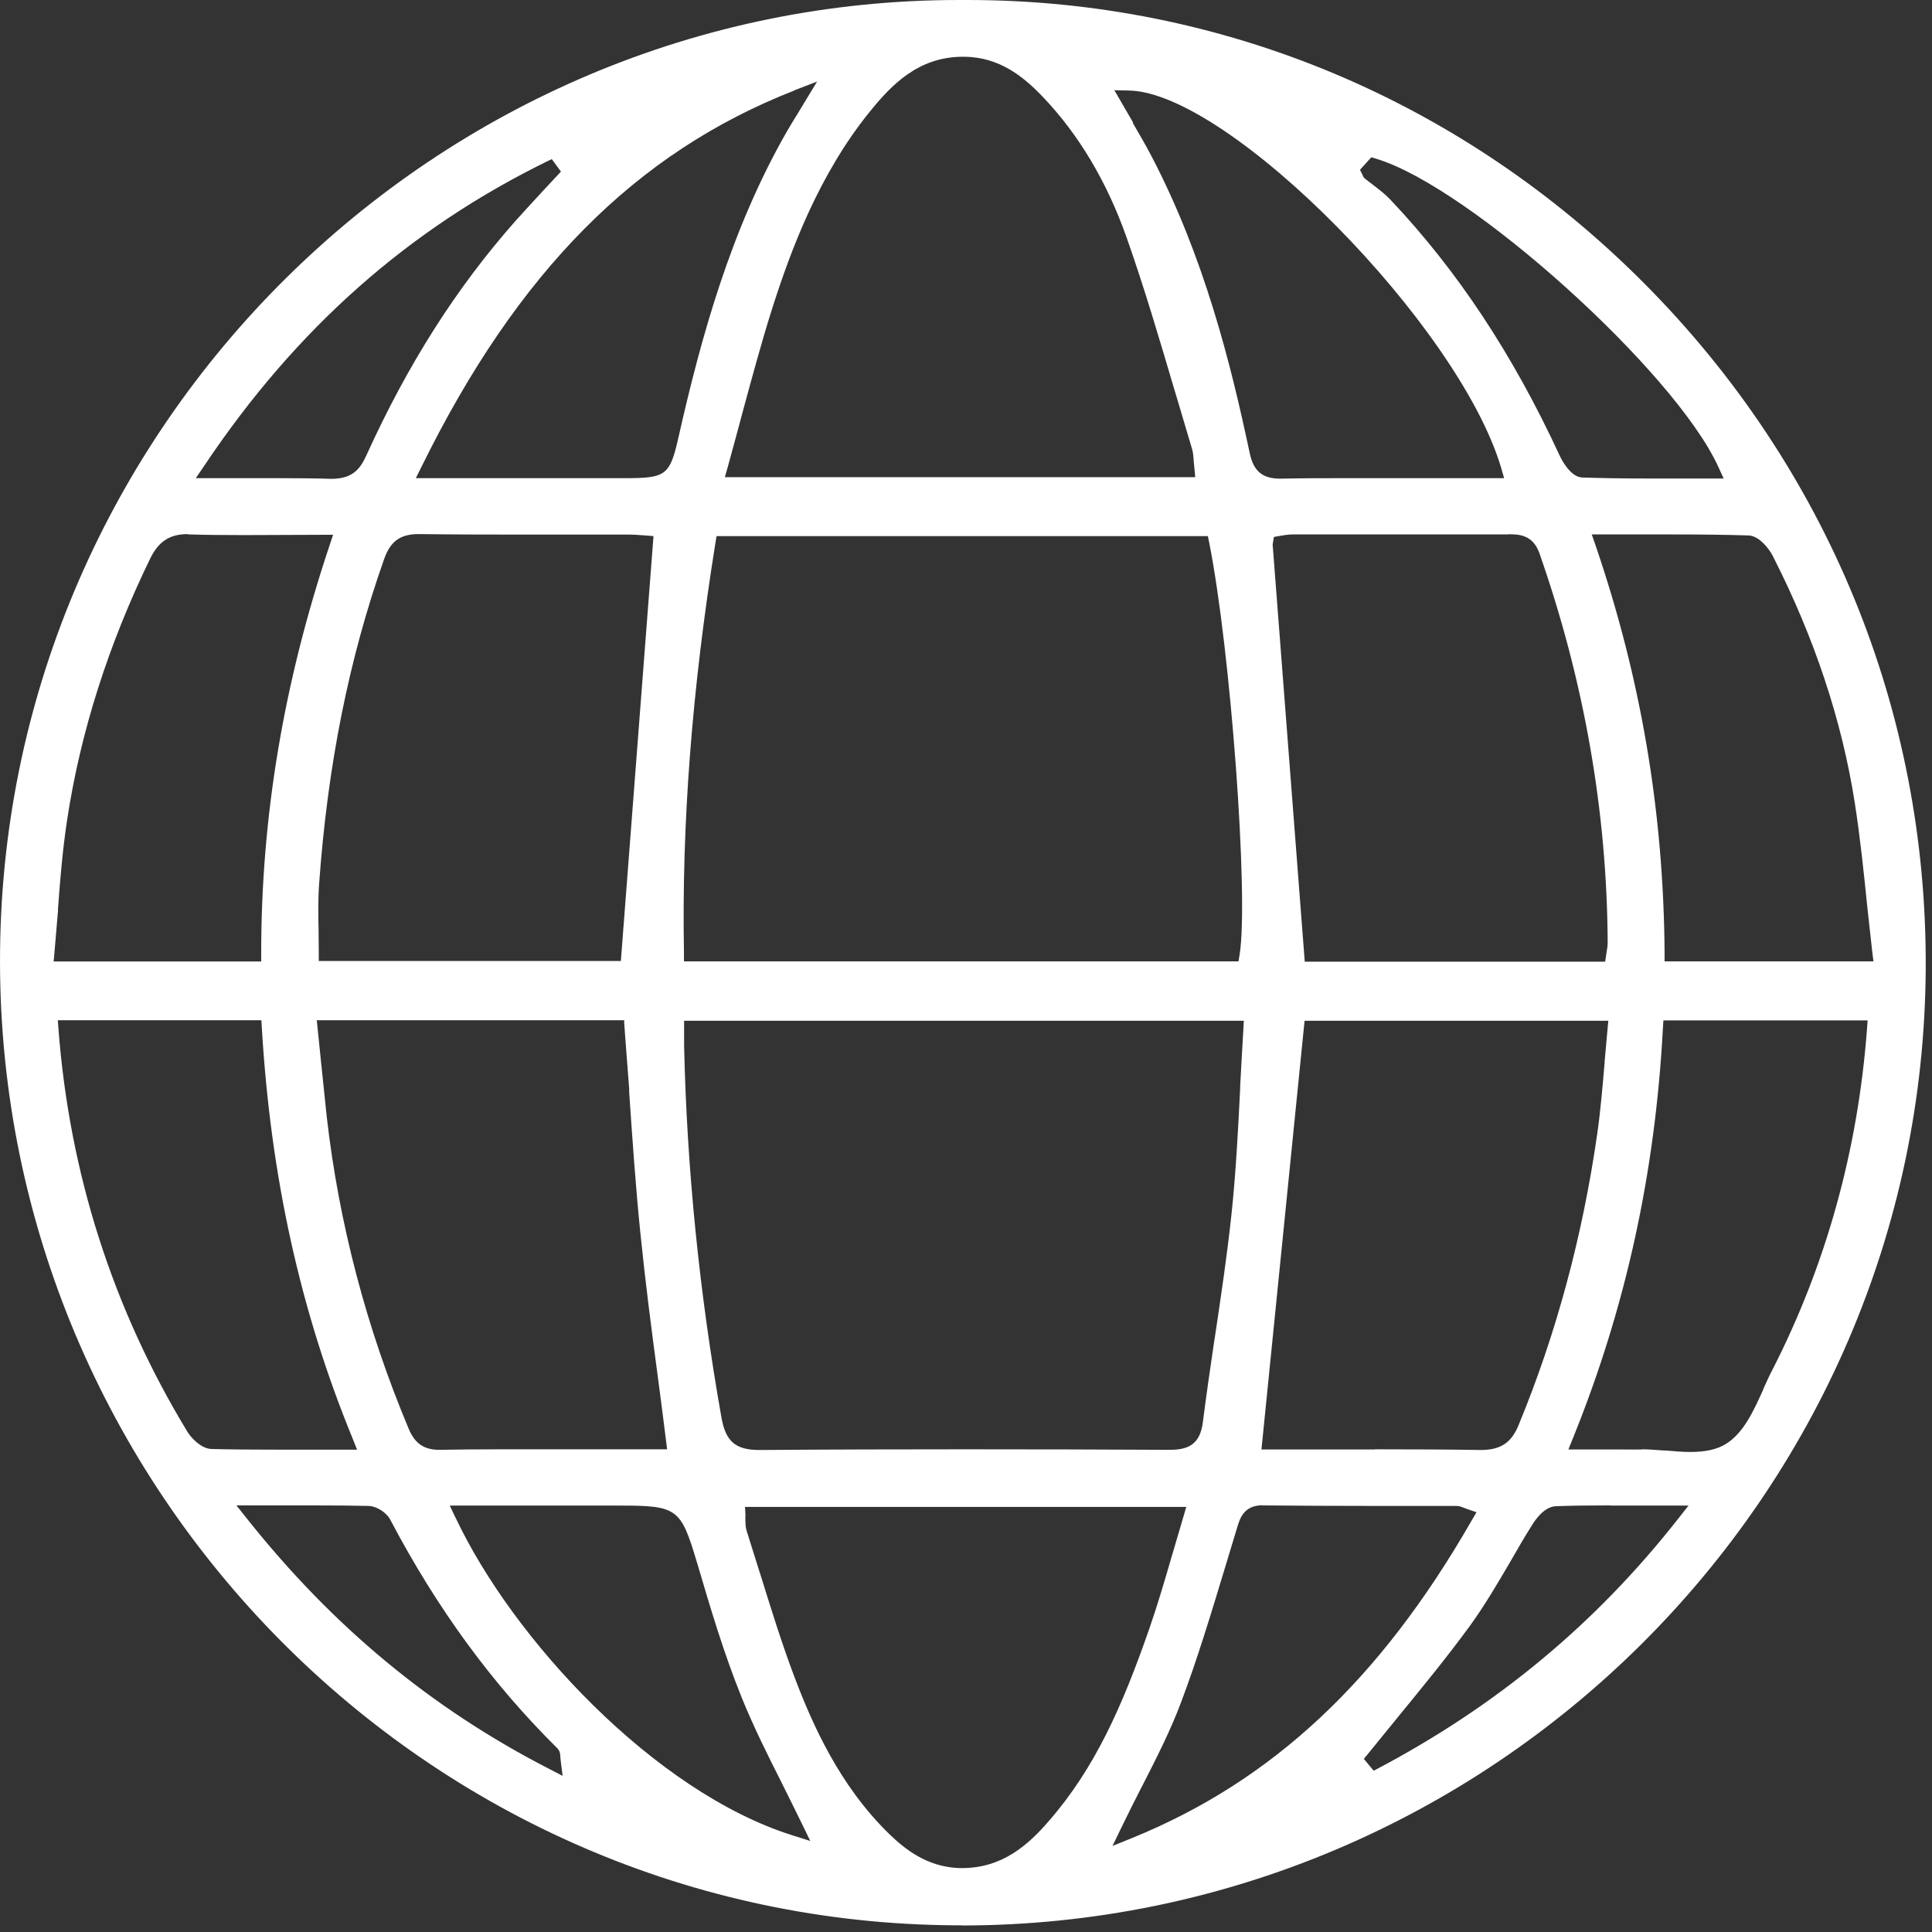 <svg width="56" height="56" viewBox="0 0 56 56" fill="none" xmlns="http://www.w3.org/2000/svg">
<rect x="0" y="0" width="56" height="56" fill="#333333" stroke="none"/>
<path fill-rule="evenodd" clip-rule="evenodd" d="M27.862 55.806C27.693 55.806 27.524 55.806 27.35 55.802C12.096 55.532 -0.172 42.844 0.002 27.527C0.175 12.35 12.641 0 27.789 0H28.045C35.426 0 42.397 2.919 47.665 8.22C52.967 13.551 55.861 20.604 55.818 28.082C55.731 43.37 43.188 55.811 27.862 55.811V55.806ZM21.605 43.934V44.069C21.61 44.175 21.609 44.281 21.648 44.392C21.769 44.778 21.894 45.169 22.015 45.56L22.024 45.584C22.338 46.592 22.656 47.629 23.037 48.633C23.558 50.003 24.335 51.754 25.768 53.153C26.226 53.597 26.868 54.113 27.799 54.147H27.89C29.063 54.147 29.815 53.462 30.399 52.786C31.74 51.248 32.531 49.453 33.308 47.224C33.554 46.515 33.762 45.806 33.979 45.058L33.998 44.995C34.094 44.663 34.35 43.799 34.35 43.799L34.384 43.678H21.595L21.609 43.939L21.605 43.934ZM36.603 43.63C36.053 43.63 35.937 44.011 35.855 44.291L35.503 45.454C35.112 46.742 34.712 48.078 34.23 49.352C33.926 50.162 33.535 50.929 33.12 51.744L33.081 51.817C32.898 52.179 32.705 52.555 32.522 52.936L32.247 53.505L32.831 53.269C36.878 51.619 39.995 48.705 42.648 44.088L42.797 43.833L42.517 43.736L42.416 43.698C42.353 43.674 42.291 43.65 42.214 43.65H39.83C38.774 43.65 37.679 43.645 36.603 43.635V43.63ZM13.201 43.982C14.865 47.518 18.966 51.928 22.951 53.192L23.486 53.361L23.24 52.854C23.057 52.478 22.869 52.102 22.68 51.72L22.666 51.691C22.256 50.881 21.836 50.041 21.494 49.193C20.982 47.924 20.591 46.611 20.22 45.347L20.196 45.27C19.733 43.717 19.631 43.64 17.962 43.64H13.037L13.201 43.987V43.982ZM6.857 43.64L7.171 44.035C9.655 47.157 12.511 49.52 15.898 51.262L16.308 51.474L16.25 51.016L16.24 50.91C16.24 50.842 16.23 50.751 16.153 50.673C14.262 48.802 12.675 46.636 11.315 44.055C11.208 43.842 10.914 43.654 10.678 43.65C10.215 43.64 9.718 43.635 9.081 43.635H6.857V43.64ZM46.681 43.635C46.073 43.635 45.566 43.64 45.089 43.659C44.751 43.673 44.476 44.093 44.423 44.18C44.201 44.532 43.994 44.885 43.772 45.275C43.41 45.893 43.038 46.529 42.619 47.108C41.958 48.015 41.23 48.903 40.53 49.757L40.429 49.882C40.154 50.22 39.869 50.567 39.58 50.924L39.531 50.982L39.816 51.325L39.883 51.291C43.376 49.453 46.242 47.075 48.635 44.031L48.943 43.64H46.686L46.681 43.635ZM47.597 42.009C47.795 42.009 48.012 42.029 48.22 42.043H48.273C48.543 42.067 48.77 42.086 48.992 42.086C49.435 42.086 49.764 42.014 50.024 41.855C50.545 41.532 50.834 40.885 51.114 40.263V40.253C51.201 40.06 51.283 39.877 51.375 39.703C52.928 36.664 53.85 33.345 54.115 29.838L54.134 29.577H48.215L48.2 29.809C47.974 34.025 47.12 37.909 45.595 41.681L45.46 42.014H47.004C47.187 42.019 47.578 42.014 47.597 42.014V42.009ZM19.829 30.306C19.907 33.861 20.273 37.494 20.915 41.107C21.04 41.787 21.325 42.029 22.015 42.029C24.026 42.014 25.975 42.009 27.968 42.009C29.96 42.009 32.107 42.014 33.897 42.024C34.418 42.024 34.784 41.889 34.866 41.218C34.968 40.427 35.083 39.621 35.199 38.844L35.223 38.695C35.392 37.566 35.566 36.399 35.691 35.236C35.822 34.011 35.884 32.814 35.947 31.546V31.488C35.976 30.962 36.005 30.402 36.039 29.843L36.053 29.587H19.829V30.306ZM39.845 42.009C41.046 42.009 42.021 42.014 42.913 42.029C43.492 42.029 43.806 41.826 44.018 41.305C45.108 38.666 45.875 35.82 46.3 32.843C46.396 32.163 46.454 31.459 46.512 30.783V30.754C46.541 30.455 46.608 29.688 46.608 29.688L46.618 29.587H37.814L36.564 42.014H39.845V42.009ZM9.327 30.986C9.375 31.463 9.424 31.917 9.472 32.38C9.824 35.453 10.62 38.492 11.845 41.411C12.024 41.84 12.289 42.024 12.733 42.024C13.268 42.014 13.818 42.009 14.513 42.009H19.337L19.303 41.739C19.221 41.073 19.135 40.417 19.062 39.867C18.884 38.536 18.705 37.156 18.565 35.772C18.425 34.406 18.329 33.007 18.237 31.652V31.56C18.189 30.971 18.093 29.659 18.093 29.659V29.572H9.182L9.327 30.991V30.986ZM1.695 29.828C2.014 34.011 3.268 37.938 5.434 41.503C5.554 41.696 5.839 41.99 6.129 42C6.683 42.014 7.286 42.019 8.029 42.019H10.35L10.215 41.681C8.705 38 7.846 34.112 7.59 29.799L7.576 29.572H1.676L1.695 29.833V29.828ZM43.719 15.491C42.6 15.491 41.475 15.491 40.356 15.491H37.476C37.327 15.491 37.172 15.52 37.124 15.529L36.926 15.563L36.888 15.78L37.819 27.874H46.526L46.575 27.551C46.589 27.474 46.599 27.406 46.599 27.339C46.584 23.542 45.919 19.741 44.621 16.036C44.428 15.486 44.003 15.486 43.719 15.486V15.491ZM20.736 15.741C20.056 19.991 19.757 23.88 19.825 27.628V27.865H35.899L35.932 27.662C36.198 25.993 35.672 18.858 35.05 15.732L35.011 15.539H20.77L20.736 15.741ZM5.444 15.481C4.927 15.481 4.604 15.688 4.363 16.171C3.147 18.665 2.332 21.217 1.946 23.764C1.816 24.613 1.743 25.491 1.681 26.34V26.398C1.647 26.76 1.618 27.184 1.579 27.604L1.555 27.869H7.571V27.628C7.571 23.672 8.217 19.808 9.549 15.819L9.655 15.5L7.098 15.51C6.457 15.51 5.965 15.505 5.506 15.491H5.444V15.481ZM46.141 15.5L46.252 15.819C47.564 19.663 48.22 23.528 48.249 27.623V27.865H54.303L54.269 27.595C54.226 27.213 54.187 26.837 54.144 26.466L54.115 26.195C54.023 25.288 53.917 24.261 53.758 23.248C53.386 20.874 52.586 18.472 51.384 16.113C51.264 15.881 50.979 15.529 50.68 15.52C50.038 15.5 49.353 15.491 48.456 15.491H46.136L46.141 15.5ZM12.135 15.481C11.599 15.481 11.315 15.688 11.131 16.214C10.108 19.114 9.496 22.191 9.25 25.617C9.216 26.094 9.226 26.577 9.235 27.006V27.107C9.235 27.276 9.24 27.445 9.24 27.614V27.855H17.996L18.942 15.539L18.7 15.52C18.561 15.51 18.387 15.495 18.218 15.495H15.193C14.364 15.495 13.268 15.495 12.168 15.481H12.139H12.135ZM8.068 13.86C8.69 13.86 9.163 13.865 9.602 13.879C10.191 13.879 10.427 13.624 10.615 13.209C11.816 10.56 13.235 8.331 14.952 6.392C15.227 6.083 15.517 5.775 15.791 5.476L16.259 4.974L15.994 4.612L15.922 4.646C11.85 6.628 8.584 9.523 5.931 13.484L5.675 13.86H8.068ZM32.835 3.565C33.014 3.874 33.202 4.192 33.371 4.516C34.895 7.429 35.667 10.502 36.222 13.127C36.333 13.657 36.589 13.874 37.11 13.874C37.78 13.86 38.373 13.86 38.812 13.86H40.757H43.598L43.507 13.546C42.276 9.422 35.629 2.687 32.729 2.624L32.3 2.615L32.845 3.555L32.835 3.565ZM39.42 4.921L39.531 5.147L39.546 5.162C39.633 5.229 39.719 5.302 39.806 5.365C39.975 5.495 40.154 5.63 40.298 5.784C42.247 7.844 43.849 10.271 45.2 13.189C45.267 13.339 45.523 13.826 45.861 13.841C46.444 13.86 47.072 13.87 47.887 13.87H49.961L49.802 13.522C48.533 10.758 42.609 5.422 39.893 4.602L39.748 4.559L39.416 4.926L39.42 4.921ZM23.023 2.624C18.43 4.419 15 7.878 12.226 13.513L12.053 13.86H18.097C19.328 13.86 19.419 13.788 19.684 12.596C20.307 9.856 21.166 6.662 22.825 3.782C22.922 3.618 23.023 3.449 23.129 3.28L23.684 2.364L23.018 2.62L23.023 2.624ZM27.91 1.645C26.612 1.645 25.831 2.47 25.203 3.247C23.737 5.061 22.927 7.236 22.386 8.93C22.063 9.948 21.793 10.961 21.503 12.027L21.46 12.191C21.339 12.63 21.224 13.074 21.098 13.522L21.011 13.831H34.644L34.635 13.73C34.635 13.73 34.606 13.431 34.601 13.368C34.591 13.242 34.587 13.127 34.553 13.016C34.394 12.485 34.234 11.945 34.08 11.424L34.037 11.284C33.631 9.909 33.173 8.351 32.657 6.889C32.092 5.287 31.282 3.917 30.24 2.822C29.69 2.243 28.99 1.655 27.953 1.645H27.915H27.91Z" fill="white"/>
</svg>
